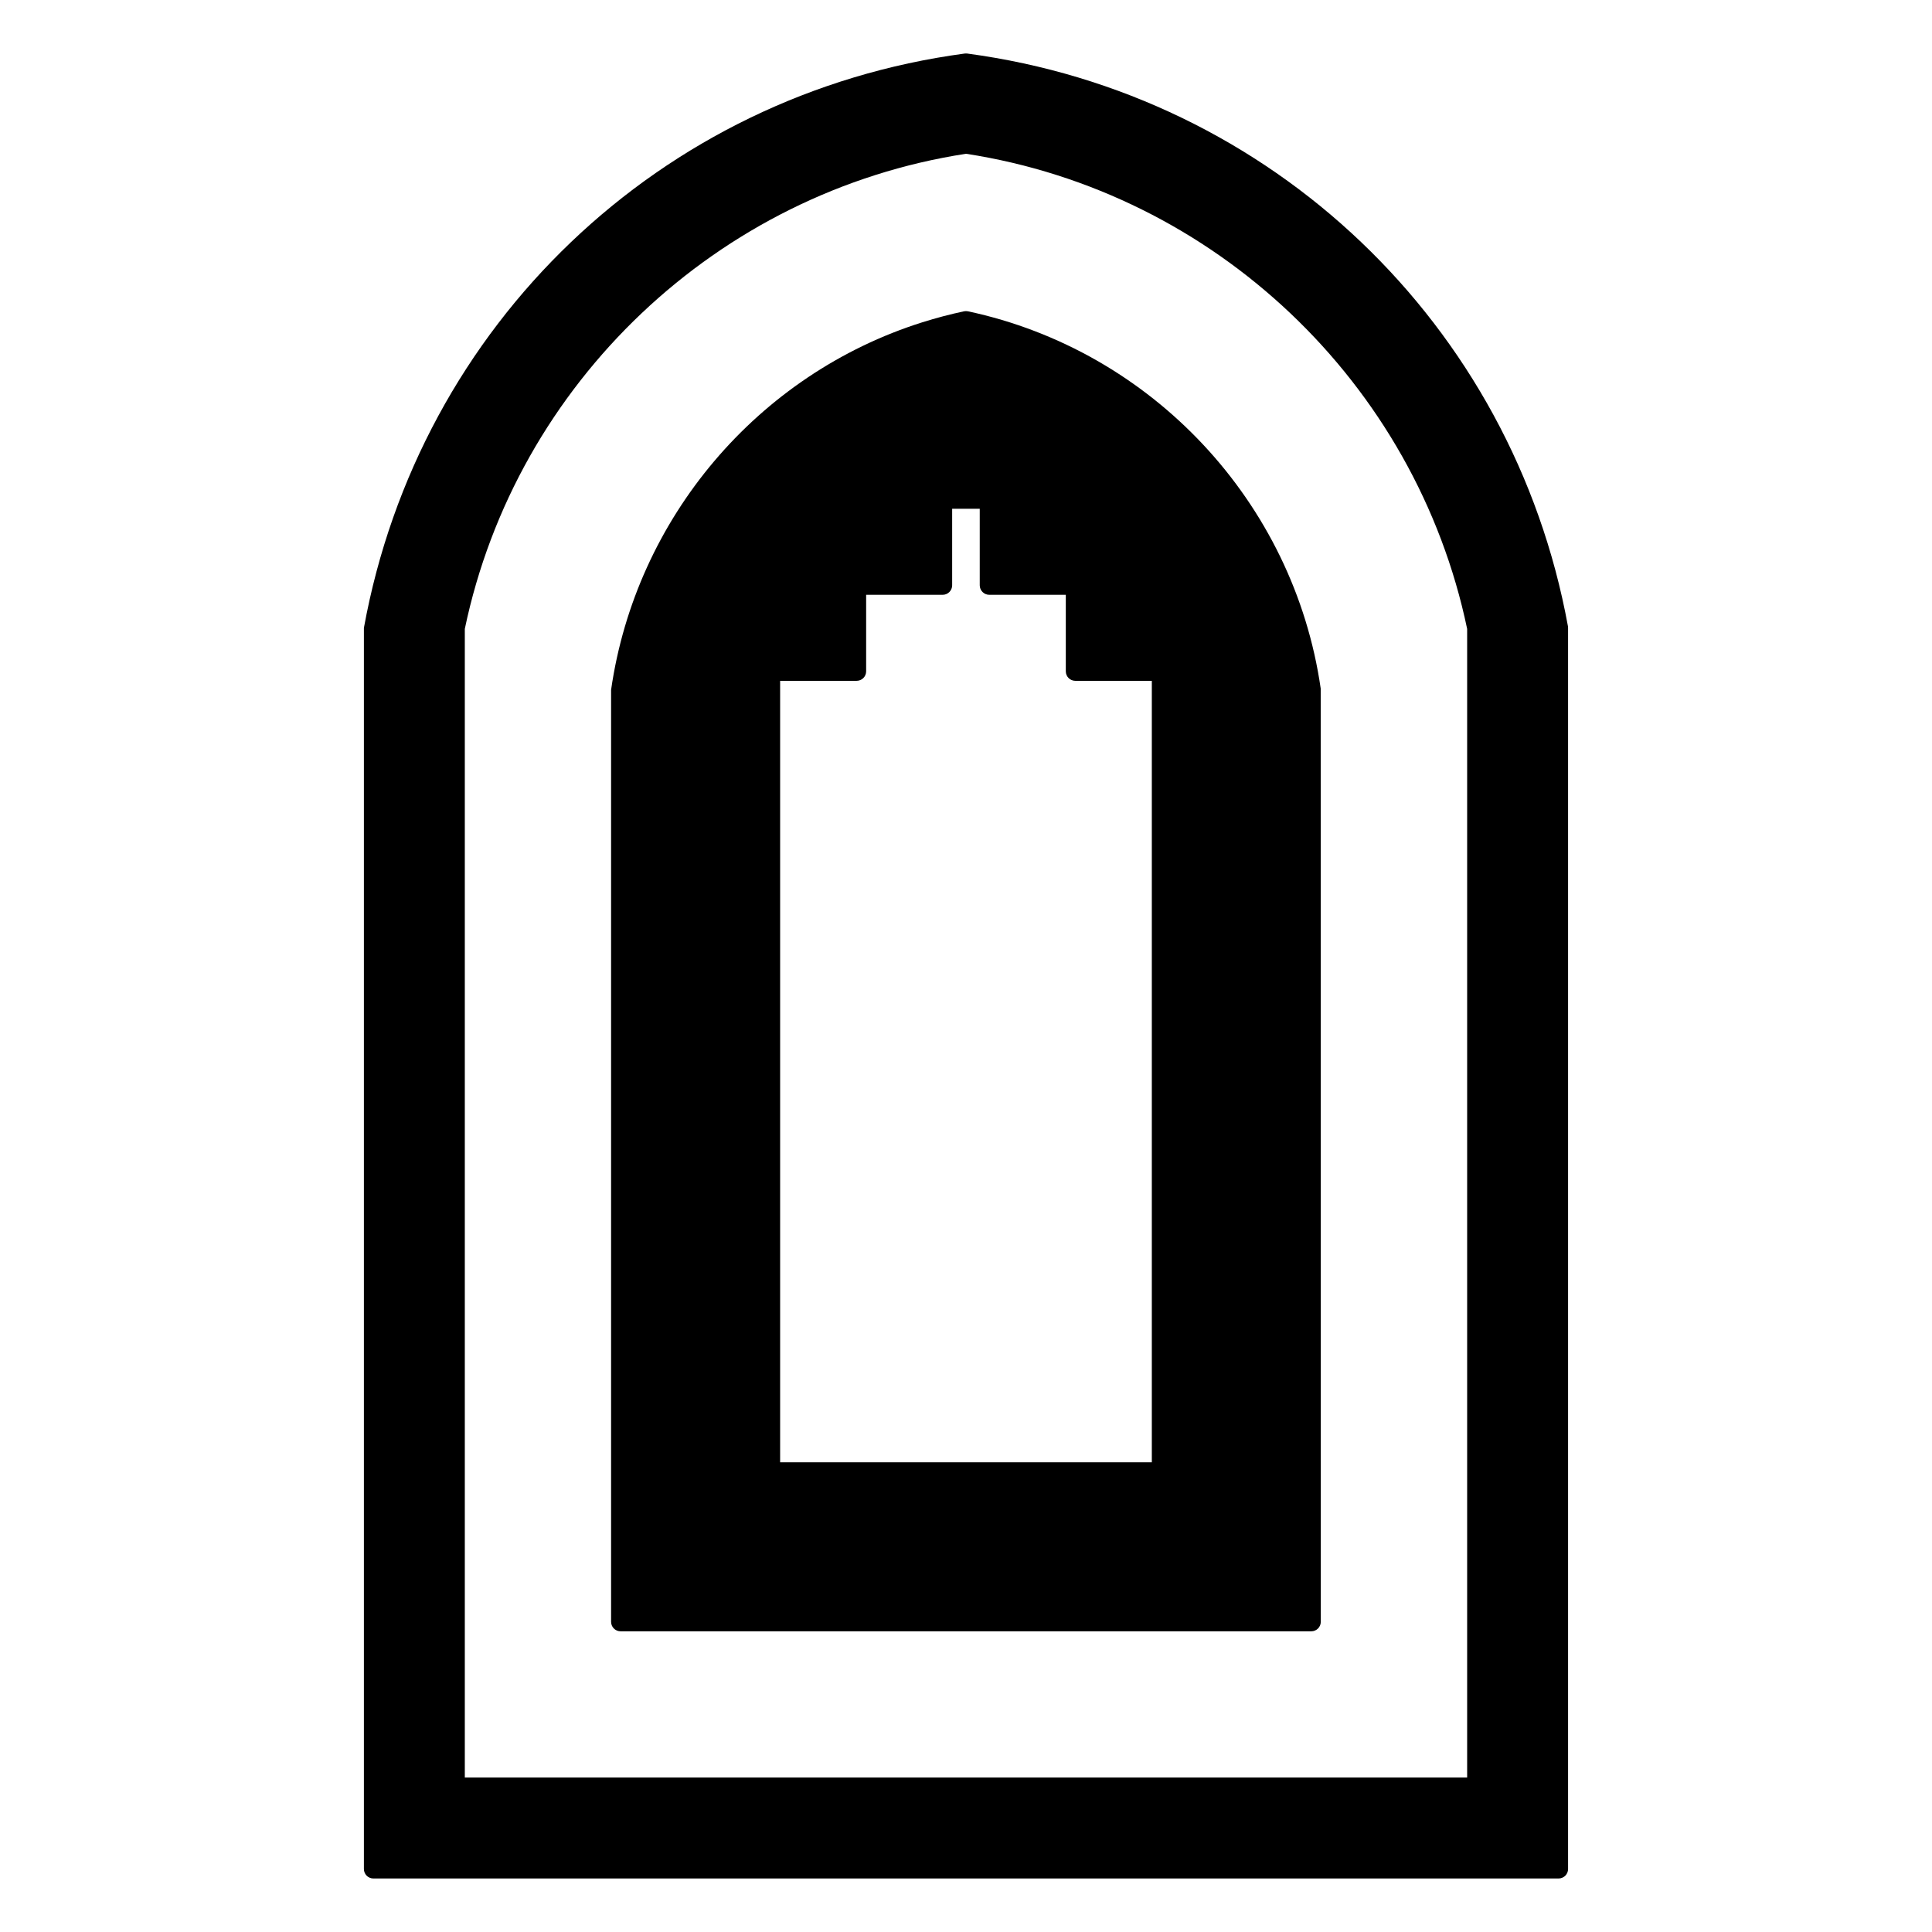 <?xml version="1.0" encoding="UTF-8"?>
<!-- Uploaded to: ICON Repo, www.iconrepo.com, Generator: ICON Repo Mixer Tools -->
<svg fill="#000000" width="800px" height="800px" version="1.1" viewBox="144 144 512 512" xmlns="http://www.w3.org/2000/svg">
 <g>
  <path d="m400.52 226.5c-0.344-0.074-0.707-0.074-1.055 0-3.703 0.789-7.41 1.77-11.02 2.906-43.574 13.738-75.945 51.836-82.5 97.418v246.97c0 1.391 1.129 2.519 2.519 2.519h183.04c1.391 0 2.519-1.129 2.519-2.519l-0.023-247.33c-7.121-49.383-44.691-89.555-93.484-99.965zm5.652 75.129h20.277v20.277c0 1.391 1.129 2.519 2.519 2.519h20.277v207.1h-98.504v-207.1h20.277c1.391 0 2.519-1.129 2.519-2.519v-20.277h20.277c1.391 0 2.519-1.129 2.519-2.519v-20.277h7.309v20.277c0.008 1.391 1.133 2.519 2.527 2.519z"/>
  <path d="m559.52 309.95c-14.617-79.996-78.59-140.98-159.19-151.76-0.223-0.023-0.438-0.023-0.672 0-80.598 10.781-144.57 71.766-159.22 152.21v328.9c0 1.391 1.129 2.519 2.519 2.519h314.08c1.391 0 2.519-1.129 2.519-2.519v-328.9c0-0.152-0.016-0.301-0.039-0.453zm-292.34 305.12v-304.41c13.645-65.234 66.957-115.77 132.82-125.91 65.855 10.141 119.17 60.676 132.81 125.91v304.41z"/>
 </g>
</svg>